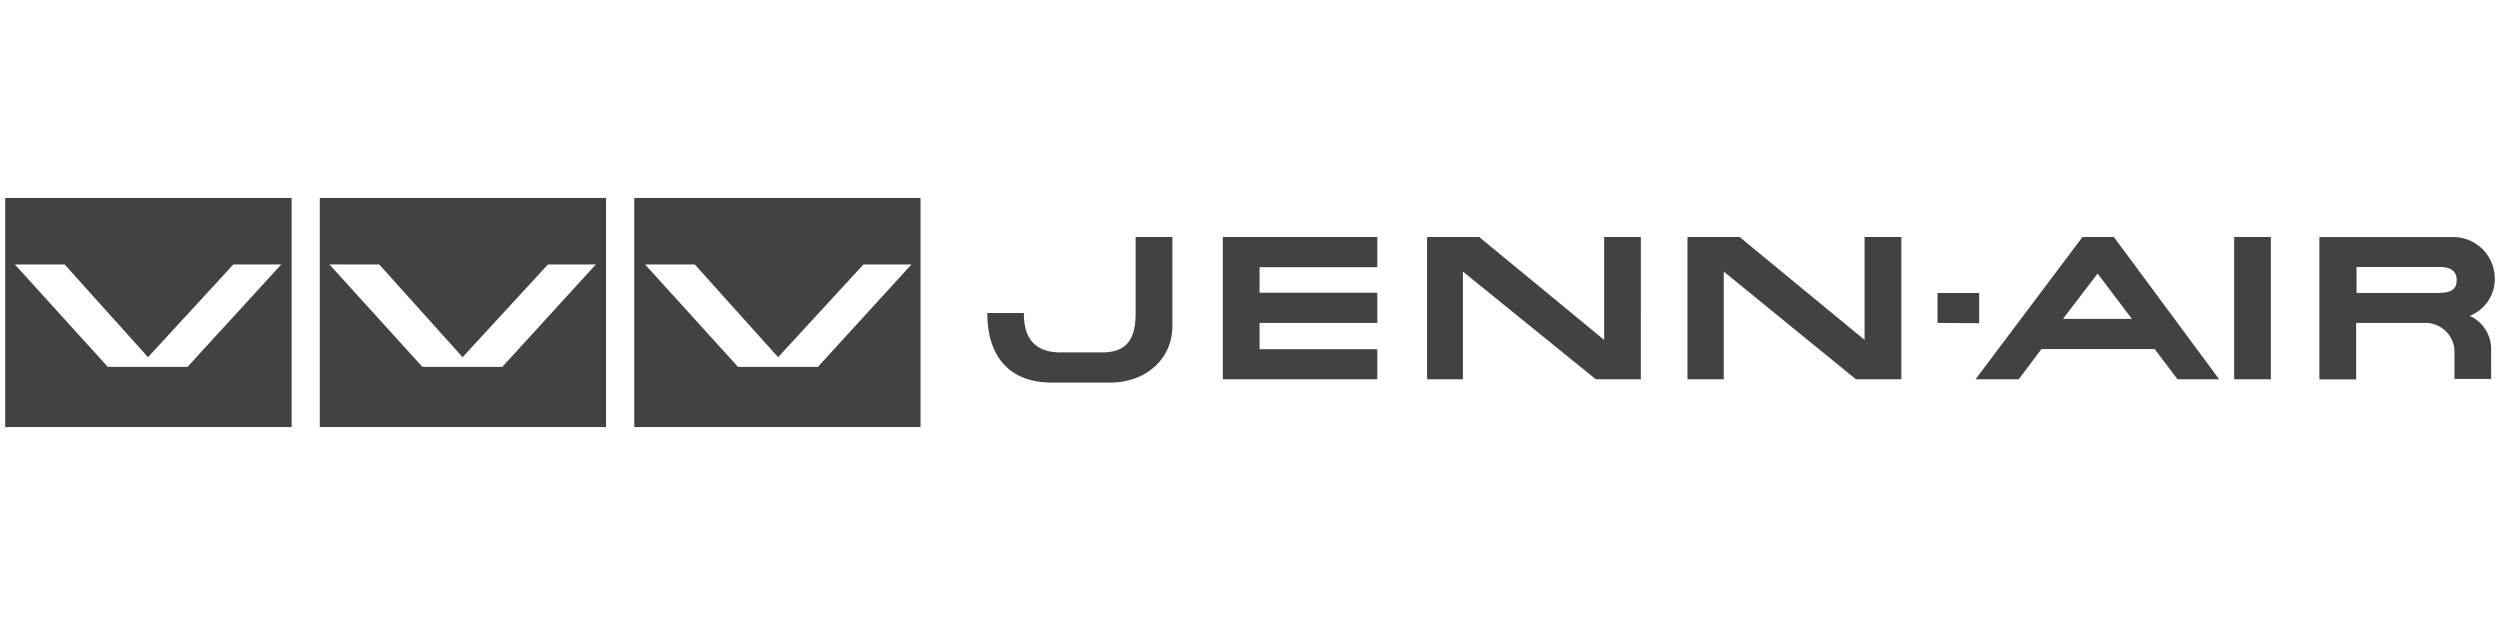<svg xmlns="http://www.w3.org/2000/svg" viewBox="0 0 240 60"><defs><style>.bc876632-5466-4da1-b0fa-7936ae41578f{fill:#424242;fill-rule:evenodd;}</style></defs><g id="b5af34cf-80dc-40b0-bfde-8f5d85f05854" data-name="Layer 2"><g id="a3c59de6-baee-4416-bb0d-7e6f849282d5" data-name="jenn-air"><path id="e5b5ffba-a782-42d2-9c43-032295823464" data-name="Path 59" class="bc876632-5466-4da1-b0fa-7936ae41578f" d="M117.39,22.75V36.41h14.83V33.52h-11.3V31h11.3v-2.9h-11.3V25.65h11.3v-2.9ZM162,36.41V22.75H167l12,9.88V22.75h3.53V36.41h-4.36L165.48,26.07V36.41Zm-25,0V22.75H142l12,9.88V22.75h3.52V36.41H153.2L140.44,26.07V36.41Zm53-5.38v-2.9h-4V31Zm28,5.38V22.75h-3.52V36.41ZM202.92,22.75h-3L189.65,36.41h4.15l2.18-2.9h10.87l2.19,2.9h4L202.93,22.75Zm-4.87,7.86,3.32-4.35,3.29,4.35Zm39.06-.3a3.78,3.78,0,0,0,2.39-3.62,4,4,0,0,0-3.84-3.93h-13V36.42h3.53V31h6.53a2.79,2.79,0,0,1,2.91,2.67c0,.11,0,.22,0,.33v2.38h3.52V33.52a3.52,3.52,0,0,0-2.07-3.21Zm-2.88-2.19h-8V25.63h8c1.25,0,1.61.6,1.61,1.21s-.17,1.27-1.6,1.27ZM94.77,30.05h3.52c0,1.45.31,3.78,3.53,3.78h3.78c2.18.05,3.42-.83,3.42-3.73V22.75h3.53v8.54c0,3-2.29,5.33-5.81,5.44H101c-4.09,0-6.22-2.49-6.22-6.68ZM30.7,19V41H58.18V19ZM48.22,35.22H40.55l-8.92-9.83h4.78l8,8.9,8.19-8.9H57.2ZM.5,19V41H28V19ZM18,35.22H10.35L1.43,25.39H6.21l8,8.9,8.19-8.9H27ZM60.89,19V41H88.37V19ZM78.52,35.22H70.85l-8.92-9.83H66.7l8,8.9,8.19-8.9h4.61Z"/></g></g></svg>
